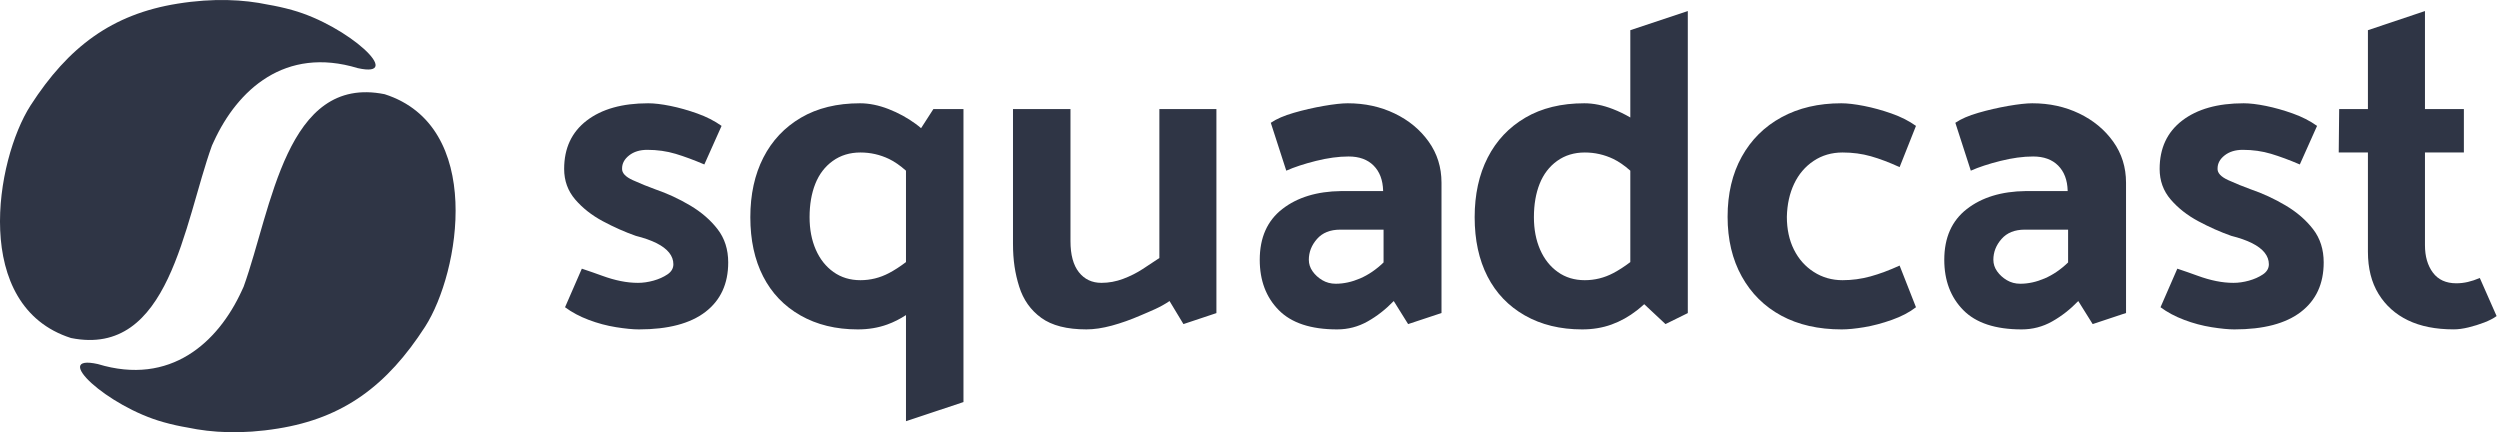 <svg xmlns="http://www.w3.org/2000/svg" xmlns:xlink="http://www.w3.org/1999/xlink" width="214px" height="37px" viewBox="0 0 214 37"><title>Base</title><desc>Created with Sketch.</desc><g id="Features" stroke="none" stroke-width="1" fill="none" fill-rule="evenodd"><g id="Feature---Segments" transform="translate(-578, -1097)" fill="#2F3545"><g id="Customer-Logos" transform="translate(60, 938)"><g id="Logos" transform="translate(0, 68)"><g id="squadcast" transform="translate(518, 91)"><g id="Base"><g id="Group"><g transform="translate(48.156, 0.925)" fill-rule="nonzero"><path d="M10.924,16.664 C9.964,16.095 8.968,15.633 7.933,15.279 C7.302,15.051 6.665,14.792 6.022,14.501 C5.378,14.21 5.069,13.875 5.094,13.495 C5.094,13.065 5.296,12.692 5.7,12.375 C6.103,12.059 6.621,11.901 7.252,11.901 C8.109,11.901 8.917,12.015 9.674,12.242 C10.431,12.47 11.251,12.774 12.135,13.153 L13.611,9.851 C13.006,9.421 12.311,9.067 11.529,8.789 C10.747,8.51 9.983,8.295 9.239,8.143 C8.494,7.992 7.857,7.916 7.327,7.916 C5.107,7.916 3.353,8.409 2.066,9.396 C0.779,10.383 0.135,11.762 0.135,13.533 C0.135,14.545 0.451,15.418 1.082,16.152 C1.712,16.886 2.501,17.506 3.448,18.012 C4.394,18.518 5.334,18.935 6.268,19.264 C6.974,19.441 7.567,19.65 8.047,19.89 C8.526,20.131 8.885,20.403 9.126,20.706 C9.365,21.01 9.485,21.339 9.485,21.693 C9.485,22.048 9.315,22.338 8.974,22.566 C8.633,22.794 8.236,22.971 7.782,23.098 C7.327,23.224 6.886,23.287 6.457,23.287 C5.977,23.287 5.485,23.237 4.981,23.135 C4.475,23.035 3.946,22.883 3.391,22.68 C2.835,22.478 2.255,22.275 1.649,22.073 L0.211,25.375 C0.791,25.805 1.466,26.166 2.236,26.456 C3.006,26.748 3.788,26.956 4.583,27.083 C5.378,27.209 6.027,27.272 6.533,27.272 C9.031,27.272 10.929,26.773 12.23,25.773 C13.529,24.774 14.179,23.363 14.179,21.541 C14.179,20.428 13.876,19.479 13.27,18.695 C12.665,17.911 11.882,17.233 10.924,16.664 Z" id="Path"></path><path d="M30.688,10.047 C30.544,9.922 30.392,9.8 30.229,9.681 C29.522,9.162 28.746,8.738 27.901,8.409 C27.055,8.081 26.241,7.916 25.459,7.916 C23.491,7.916 21.806,8.327 20.406,9.149 C19.005,9.972 17.932,11.11 17.188,12.565 C16.444,14.02 16.072,15.722 16.072,17.67 C16.072,19.619 16.437,21.308 17.169,22.737 C17.901,24.167 18.967,25.28 20.368,26.077 C21.768,26.874 23.402,27.272 25.27,27.272 C26.178,27.272 27.017,27.133 27.787,26.855 C28.347,26.653 28.883,26.382 29.396,26.046 L29.396,35.129 L34.317,33.491 L34.317,8.409 L31.743,8.409 L30.688,10.047 Z M27.939,22.452 C27.169,22.857 26.355,23.059 25.497,23.059 C24.613,23.059 23.844,22.826 23.188,22.357 C22.531,21.889 22.027,21.251 21.674,20.441 C21.32,19.631 21.144,18.708 21.144,17.67 C21.144,16.582 21.308,15.627 21.636,14.804 C21.964,13.982 22.462,13.331 23.131,12.85 C23.8,12.369 24.589,12.128 25.497,12.128 C26.355,12.128 27.169,12.312 27.939,12.679 C28.404,12.901 28.89,13.237 29.396,13.685 L29.396,21.51 C28.89,21.893 28.404,22.208 27.939,22.452 Z" id="Shape"></path><path d="M107.089,12.85 C107.808,12.369 108.635,12.128 109.568,12.128 C110.426,12.128 111.234,12.236 111.991,12.451 C112.748,12.666 113.568,12.977 114.451,13.381 L115.852,9.851 C115.246,9.421 114.546,9.067 113.751,8.789 C112.956,8.51 112.174,8.295 111.404,8.143 C110.634,7.992 109.985,7.916 109.455,7.916 C107.511,7.916 105.808,8.314 104.345,9.111 C102.881,9.908 101.745,11.034 100.938,12.489 C100.13,13.944 99.726,15.658 99.726,17.632 C99.726,19.581 100.13,21.282 100.938,22.737 C101.745,24.192 102.874,25.312 104.326,26.096 C105.777,26.88 107.499,27.272 109.493,27.272 C110.023,27.272 110.666,27.209 111.423,27.083 C112.18,26.956 112.969,26.748 113.789,26.456 C114.609,26.166 115.297,25.805 115.852,25.375 L114.451,21.807 C113.568,22.212 112.735,22.522 111.953,22.737 C111.171,22.952 110.376,23.059 109.568,23.059 C108.66,23.059 107.839,22.826 107.108,22.357 C106.376,21.889 105.808,21.251 105.404,20.441 C105,19.631 104.799,18.695 104.799,17.632 C104.824,16.569 105.032,15.627 105.423,14.804 C105.814,13.982 106.37,13.331 107.089,12.85 Z" id="Path"></path><path d="M147.497,16.664 C146.538,16.095 145.541,15.633 144.507,15.279 C143.876,15.051 143.239,14.792 142.595,14.501 C141.952,14.21 141.642,13.875 141.668,13.495 C141.668,13.065 141.869,12.692 142.273,12.375 C142.677,12.059 143.194,11.901 143.825,11.901 C144.683,11.901 145.491,12.015 146.248,12.242 C147.005,12.47 147.825,12.774 148.708,13.153 L150.185,9.851 C149.579,9.421 148.885,9.067 148.103,8.789 C147.32,8.51 146.557,8.295 145.813,8.143 C145.068,7.992 144.431,7.916 143.901,7.916 C141.68,7.916 139.926,8.409 138.639,9.396 C137.352,10.383 136.709,11.762 136.709,13.533 C136.709,14.545 137.024,15.418 137.655,16.152 C138.286,16.886 139.075,17.506 140.021,18.012 C140.967,18.518 141.907,18.935 142.841,19.264 C143.547,19.441 144.141,19.65 144.62,19.89 C145.099,20.131 145.459,20.403 145.699,20.706 C145.938,21.01 146.059,21.339 146.059,21.693 C146.059,22.048 145.888,22.338 145.548,22.566 C145.207,22.794 144.809,22.971 144.355,23.098 C143.901,23.224 143.459,23.287 143.03,23.287 C142.551,23.287 142.059,23.237 141.554,23.135 C141.049,23.035 140.519,22.883 139.964,22.68 C139.409,22.478 138.829,22.275 138.223,22.073 L136.784,25.375 C137.365,25.805 138.039,26.166 138.81,26.456 C139.579,26.748 140.362,26.956 141.157,27.083 C141.952,27.209 142.601,27.272 143.106,27.272 C145.604,27.272 147.503,26.773 148.803,25.773 C150.102,24.774 150.752,23.363 150.752,21.541 C150.752,20.428 150.45,19.479 149.844,18.695 C149.238,17.911 148.456,17.233 147.497,16.664 Z" id="Path"></path><path d="M164.115,22.87 C163.761,23.022 163.42,23.135 163.093,23.211 C162.764,23.287 162.436,23.325 162.108,23.325 C161.225,23.325 160.556,23.022 160.102,22.414 C159.648,21.807 159.421,21.023 159.421,20.061 L159.421,12.128 L162.752,12.128 L162.752,8.409 L159.421,8.409 L159.421,0.021 L154.538,1.659 L154.538,8.409 L152.077,8.409 L152.039,12.128 L154.538,12.128 L154.538,20.627 C154.538,22.045 154.841,23.246 155.446,24.233 C156.052,25.22 156.891,25.973 157.963,26.491 C159.036,27.01 160.342,27.269 161.881,27.269 C162.26,27.269 162.682,27.212 163.149,27.099 C163.616,26.985 164.064,26.845 164.493,26.681 C164.922,26.516 165.275,26.334 165.553,26.131 L164.115,22.87 Z" id="Path"></path><path d="M55.969,25.876 L55.969,8.409 L51.086,8.409 L51.086,21.162 C50.632,21.465 50.152,21.782 49.647,22.111 C49.142,22.44 48.588,22.718 47.982,22.946 C47.376,23.173 46.758,23.287 46.127,23.287 C45.319,23.287 44.676,22.983 44.196,22.376 C43.717,21.769 43.477,20.884 43.477,19.719 L43.477,8.409 L38.556,8.409 L38.556,19.947 C38.556,21.365 38.733,22.483 39.086,23.608 C39.439,24.734 40.07,25.626 40.979,26.284 C41.887,26.942 43.174,27.271 44.84,27.271 C45.496,27.271 46.222,27.163 47.017,26.948 C47.811,26.733 48.631,26.442 49.477,26.075 C50.322,25.709 51.149,25.4 51.956,24.843 L53.147,26.817 L55.969,25.876 Z" id="Path"></path><path d="M74.138,11.199 C73.406,10.174 72.435,9.371 71.223,8.789 C70.012,8.207 68.674,7.916 67.211,7.916 C66.706,7.916 66.019,7.992 65.148,8.143 C64.277,8.295 63.426,8.491 62.593,8.732 C61.76,8.972 61.104,9.257 60.624,9.586 L61.949,13.685 C62.631,13.381 63.476,13.103 64.485,12.85 C65.495,12.597 66.428,12.47 67.287,12.47 C68.195,12.47 68.908,12.73 69.425,13.248 C69.942,13.767 70.214,14.482 70.239,15.393 L70.239,15.431 L66.643,15.431 C64.574,15.456 62.896,15.968 61.609,16.968 C60.322,17.968 59.678,19.416 59.678,21.314 C59.678,23.085 60.22,24.521 61.306,25.621 C62.391,26.722 64.056,27.272 66.302,27.272 C67.236,27.272 68.106,27.045 68.914,26.589 C69.722,26.134 70.466,25.552 71.148,24.843 L72.38,26.817 L75.236,25.87 L75.236,14.709 C75.236,13.394 74.87,12.223 74.138,11.199 Z M70.277,21.541 C69.646,22.149 68.977,22.604 68.271,22.908 C67.564,23.211 66.87,23.363 66.189,23.363 C65.759,23.363 65.375,23.262 65.034,23.059 C64.694,22.857 64.416,22.604 64.202,22.3 C63.987,21.997 63.88,21.668 63.88,21.314 C63.88,20.656 64.113,20.061 64.58,19.53 C65.047,18.998 65.709,18.733 66.568,18.733 L70.277,18.733 L70.277,21.541 Z" id="Shape"></path><path d="M96.32,0.021 L91.399,1.659 L91.399,9.132 C90.927,8.855 90.429,8.613 89.904,8.409 C89.058,8.081 88.244,7.916 87.462,7.916 C85.494,7.916 83.809,8.327 82.409,9.149 C81.008,9.972 79.935,11.11 79.191,12.565 C78.447,14.02 78.075,15.722 78.075,17.67 C78.075,19.619 78.44,21.308 79.172,22.737 C79.904,24.167 80.97,25.28 82.371,26.077 C83.772,26.874 85.405,27.272 87.273,27.272 C88.181,27.272 89.02,27.133 89.79,26.855 C90.56,26.577 91.286,26.172 91.967,25.64 C92.181,25.473 92.387,25.296 92.589,25.114 L94.41,26.817 L96.32,25.875 L96.32,0.021 L96.32,0.021 Z M91.399,21.51 C90.893,21.893 90.407,22.208 89.942,22.452 C89.172,22.857 88.358,23.059 87.5,23.059 C86.616,23.059 85.847,22.826 85.191,22.357 C84.535,21.889 84.03,21.251 83.677,20.441 C83.323,19.631 83.147,18.708 83.147,17.67 C83.147,16.582 83.311,15.627 83.639,14.804 C83.967,13.982 84.465,13.331 85.134,12.85 C85.803,12.369 86.592,12.128 87.5,12.128 C88.358,12.128 89.172,12.312 89.942,12.679 C90.407,12.901 90.893,13.238 91.399,13.685 L91.399,21.51 L91.399,21.51 Z" id="Shape"></path><path d="M133.832,14.709 C133.832,13.394 133.466,12.223 132.735,11.199 C132.002,10.174 131.031,9.371 129.82,8.789 C128.608,8.207 127.271,7.916 125.807,7.916 C125.302,7.916 124.615,7.992 123.744,8.143 C122.874,8.295 122.022,8.491 121.189,8.732 C120.356,8.972 119.7,9.257 119.221,9.586 L120.546,13.685 C121.227,13.381 122.072,13.103 123.082,12.85 C124.091,12.597 125.025,12.47 125.883,12.47 C126.791,12.47 127.504,12.73 128.022,13.248 C128.539,13.767 128.81,14.482 128.836,15.393 L128.836,15.431 L125.239,15.431 C123.17,15.456 121.492,15.968 120.205,16.968 C118.918,17.968 118.274,19.416 118.274,21.314 C118.274,23.085 118.817,24.521 119.902,25.621 C120.987,26.722 122.652,27.272 124.899,27.272 C125.832,27.272 126.703,27.045 127.511,26.589 C128.318,26.134 129.063,25.552 129.744,24.843 L130.977,26.817 L133.833,25.867 L133.832,14.709 Z M128.873,21.541 C128.242,22.149 127.573,22.604 126.867,22.908 C126.16,23.211 125.467,23.363 124.785,23.363 C124.356,23.363 123.971,23.262 123.631,23.059 C123.29,22.857 123.012,22.604 122.798,22.3 C122.583,21.997 122.476,21.668 122.476,21.314 C122.476,20.656 122.709,20.061 123.176,19.53 C123.643,18.998 124.306,18.733 125.164,18.733 L128.873,18.733 L128.873,21.541 L128.873,21.541 Z" id="Shape"></path></g><g id="Group-Copy_00000168090344502285928530000009555075667631237551_"><path d="M22.935,0.396 C23.576,0.505 24.263,0.65 25.005,0.858 C29.813,2.19 34.712,6.74 30.626,5.833 C24.399,3.939 20.332,7.691 18.307,12.105 C18.253,12.222 18.199,12.34 18.144,12.458 C15.731,19.155 14.52,30.628 6.078,28.934 C-2.463,26.206 -0.393,13.709 2.617,9.023 C5.861,3.994 9.594,1.212 15.198,0.314 C18.298,-0.184 20.865,-0.039 22.935,0.396 L22.935,0.396 Z" id="Combined-Shape-Copy-6_00000078015490601624404380000006267871455039932844_"></path><path d="M16.066,36.6 C15.424,36.492 14.737,36.347 13.996,36.138 C9.187,34.806 4.289,30.257 8.374,31.163 C14.601,33.057 18.669,29.305 20.693,24.892 C20.747,24.774 20.802,24.656 20.856,24.538 C23.269,17.841 24.48,6.368 32.922,8.063 C41.463,10.791 39.394,23.288 36.384,27.973 C33.139,33.003 29.406,35.785 23.802,36.682 C20.693,37.189 18.126,37.035 16.066,36.6 L16.066,36.6 Z" id="Combined-Shape-Copy-7_00000170966262907656149700000002729765805594696882_"></path></g></g></g></g></g></g></g></g></svg>